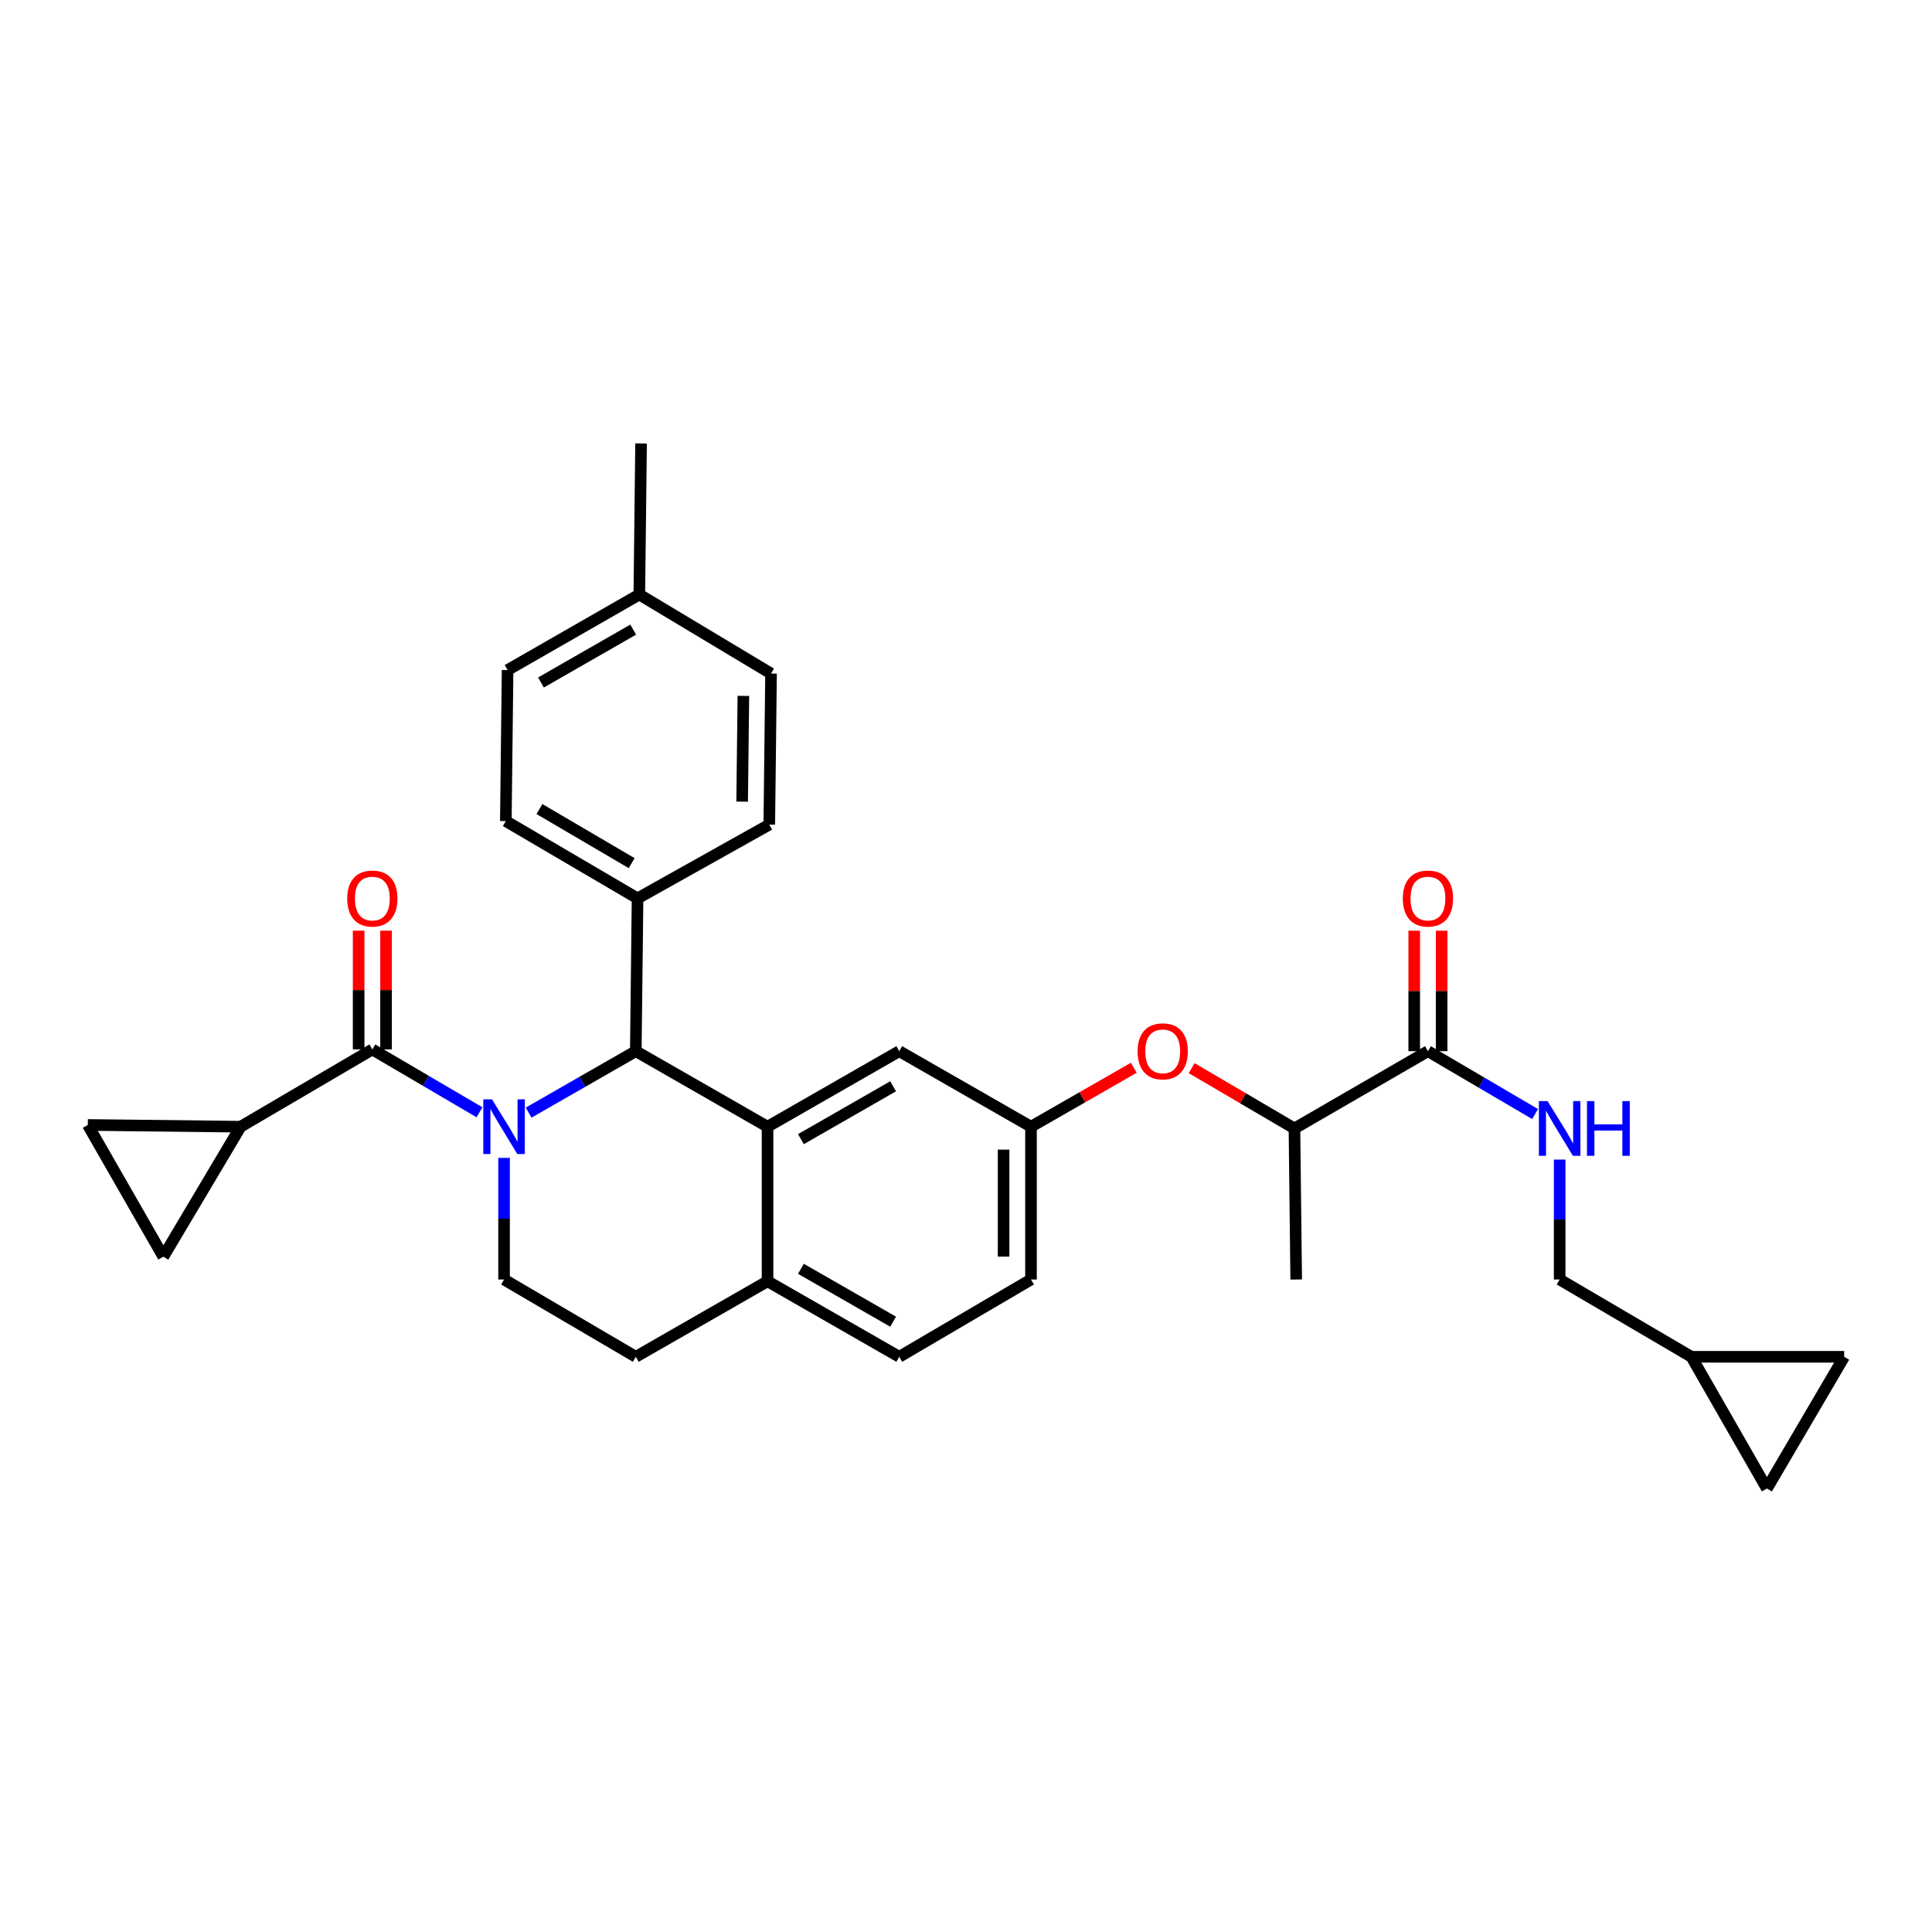 <?xml version='1.0' encoding='iso-8859-1'?>
<svg version='1.1' baseProfile='full'
              xmlns='http://www.w3.org/2000/svg'
                      xmlns:rdkit='http://www.rdkit.org/xml'
                      xmlns:xlink='http://www.w3.org/1999/xlink'
                  xml:space='preserve'
width='1000px' height='1000px' viewBox='0 0 1000 1000'>
<!-- END OF HEADER -->
<rect style='opacity:1.0;fill:#FFFFFF;stroke:none' width='1000' height='1000' x='0' y='0'> </rect>
<path class='bond-0' d='M 875.461,702.273 L 914.546,770.459' style='fill:none;fill-rule:evenodd;stroke:#000000;stroke-width:6px;stroke-linecap:butt;stroke-linejoin:miter;stroke-opacity:1' />
<path class='bond-1' d='M 875.461,702.273 L 954.545,702.273' style='fill:none;fill-rule:evenodd;stroke:#000000;stroke-width:6px;stroke-linecap:butt;stroke-linejoin:miter;stroke-opacity:1' />
<path class='bond-2' d='M 875.461,702.273 L 807.275,662.274' style='fill:none;fill-rule:evenodd;stroke:#000000;stroke-width:6px;stroke-linecap:butt;stroke-linejoin:miter;stroke-opacity:1' />
<path class='bond-3' d='M 739.097,544.089 L 766.828,560.358' style='fill:none;fill-rule:evenodd;stroke:#000000;stroke-width:6px;stroke-linecap:butt;stroke-linejoin:miter;stroke-opacity:1' />
<path class='bond-3' d='M 766.828,560.358 L 794.559,576.628' style='fill:none;fill-rule:evenodd;stroke:#0000FF;stroke-width:6px;stroke-linecap:butt;stroke-linejoin:miter;stroke-opacity:1' />
<path class='bond-4' d='M 746.189,544.089 L 746.189,512.912' style='fill:none;fill-rule:evenodd;stroke:#000000;stroke-width:6px;stroke-linecap:butt;stroke-linejoin:miter;stroke-opacity:1' />
<path class='bond-4' d='M 746.189,512.912 L 746.189,481.734' style='fill:none;fill-rule:evenodd;stroke:#FF0000;stroke-width:6px;stroke-linecap:butt;stroke-linejoin:miter;stroke-opacity:1' />
<path class='bond-4' d='M 732.005,544.089 L 732.005,512.912' style='fill:none;fill-rule:evenodd;stroke:#000000;stroke-width:6px;stroke-linecap:butt;stroke-linejoin:miter;stroke-opacity:1' />
<path class='bond-4' d='M 732.005,512.912 L 732.005,481.734' style='fill:none;fill-rule:evenodd;stroke:#FF0000;stroke-width:6px;stroke-linecap:butt;stroke-linejoin:miter;stroke-opacity:1' />
<path class='bond-5' d='M 739.097,544.089 L 670.004,584.088' style='fill:none;fill-rule:evenodd;stroke:#000000;stroke-width:6px;stroke-linecap:butt;stroke-linejoin:miter;stroke-opacity:1' />
<path class='bond-6' d='M 807.275,600.203 L 807.275,631.238' style='fill:none;fill-rule:evenodd;stroke:#0000FF;stroke-width:6px;stroke-linecap:butt;stroke-linejoin:miter;stroke-opacity:1' />
<path class='bond-6' d='M 807.275,631.238 L 807.275,662.274' style='fill:none;fill-rule:evenodd;stroke:#000000;stroke-width:6px;stroke-linecap:butt;stroke-linejoin:miter;stroke-opacity:1' />
<path class='bond-7' d='M 914.546,770.459 L 954.545,702.273' style='fill:none;fill-rule:evenodd;stroke:#000000;stroke-width:6px;stroke-linecap:butt;stroke-linejoin:miter;stroke-opacity:1' />
<path class='bond-8' d='M 533.64,662.274 L 533.64,583.182' style='fill:none;fill-rule:evenodd;stroke:#000000;stroke-width:6px;stroke-linecap:butt;stroke-linejoin:miter;stroke-opacity:1' />
<path class='bond-8' d='M 519.456,650.41 L 519.456,595.046' style='fill:none;fill-rule:evenodd;stroke:#000000;stroke-width:6px;stroke-linecap:butt;stroke-linejoin:miter;stroke-opacity:1' />
<path class='bond-9' d='M 533.64,662.274 L 465.454,702.273' style='fill:none;fill-rule:evenodd;stroke:#000000;stroke-width:6px;stroke-linecap:butt;stroke-linejoin:miter;stroke-opacity:1' />
<path class='bond-10' d='M 533.64,583.182 L 465.454,544.089' style='fill:none;fill-rule:evenodd;stroke:#000000;stroke-width:6px;stroke-linecap:butt;stroke-linejoin:miter;stroke-opacity:1' />
<path class='bond-11' d='M 533.64,583.182 L 560.247,567.926' style='fill:none;fill-rule:evenodd;stroke:#000000;stroke-width:6px;stroke-linecap:butt;stroke-linejoin:miter;stroke-opacity:1' />
<path class='bond-11' d='M 560.247,567.926 L 586.853,552.67' style='fill:none;fill-rule:evenodd;stroke:#FF0000;stroke-width:6px;stroke-linecap:butt;stroke-linejoin:miter;stroke-opacity:1' />
<path class='bond-12' d='M 465.454,544.089 L 397.276,583.182' style='fill:none;fill-rule:evenodd;stroke:#000000;stroke-width:6px;stroke-linecap:butt;stroke-linejoin:miter;stroke-opacity:1' />
<path class='bond-12' d='M 462.283,562.258 L 414.558,589.623' style='fill:none;fill-rule:evenodd;stroke:#000000;stroke-width:6px;stroke-linecap:butt;stroke-linejoin:miter;stroke-opacity:1' />
<path class='bond-13' d='M 465.454,702.273 L 397.276,663.18' style='fill:none;fill-rule:evenodd;stroke:#000000;stroke-width:6px;stroke-linecap:butt;stroke-linejoin:miter;stroke-opacity:1' />
<path class='bond-13' d='M 462.283,684.104 L 414.558,656.739' style='fill:none;fill-rule:evenodd;stroke:#000000;stroke-width:6px;stroke-linecap:butt;stroke-linejoin:miter;stroke-opacity:1' />
<path class='bond-14' d='M 397.276,663.18 L 397.276,583.182' style='fill:none;fill-rule:evenodd;stroke:#000000;stroke-width:6px;stroke-linecap:butt;stroke-linejoin:miter;stroke-opacity:1' />
<path class='bond-15' d='M 397.276,663.18 L 329.089,702.273' style='fill:none;fill-rule:evenodd;stroke:#000000;stroke-width:6px;stroke-linecap:butt;stroke-linejoin:miter;stroke-opacity:1' />
<path class='bond-16' d='M 397.276,583.182 L 329.089,544.089' style='fill:none;fill-rule:evenodd;stroke:#000000;stroke-width:6px;stroke-linecap:butt;stroke-linejoin:miter;stroke-opacity:1' />
<path class='bond-17' d='M 329.089,544.089 L 329.996,464.997' style='fill:none;fill-rule:evenodd;stroke:#000000;stroke-width:6px;stroke-linecap:butt;stroke-linejoin:miter;stroke-opacity:1' />
<path class='bond-18' d='M 329.089,544.089 L 301.349,559.993' style='fill:none;fill-rule:evenodd;stroke:#000000;stroke-width:6px;stroke-linecap:butt;stroke-linejoin:miter;stroke-opacity:1' />
<path class='bond-18' d='M 301.349,559.993 L 273.608,575.898' style='fill:none;fill-rule:evenodd;stroke:#0000FF;stroke-width:6px;stroke-linecap:butt;stroke-linejoin:miter;stroke-opacity:1' />
<path class='bond-19' d='M 260.903,599.319 L 260.903,630.797' style='fill:none;fill-rule:evenodd;stroke:#0000FF;stroke-width:6px;stroke-linecap:butt;stroke-linejoin:miter;stroke-opacity:1' />
<path class='bond-19' d='M 260.903,630.797 L 260.903,662.274' style='fill:none;fill-rule:evenodd;stroke:#000000;stroke-width:6px;stroke-linecap:butt;stroke-linejoin:miter;stroke-opacity:1' />
<path class='bond-20' d='M 248.187,575.722 L 220.456,559.452' style='fill:none;fill-rule:evenodd;stroke:#0000FF;stroke-width:6px;stroke-linecap:butt;stroke-linejoin:miter;stroke-opacity:1' />
<path class='bond-20' d='M 220.456,559.452 L 192.725,543.183' style='fill:none;fill-rule:evenodd;stroke:#000000;stroke-width:6px;stroke-linecap:butt;stroke-linejoin:miter;stroke-opacity:1' />
<path class='bond-21' d='M 260.903,662.274 L 329.089,702.273' style='fill:none;fill-rule:evenodd;stroke:#000000;stroke-width:6px;stroke-linecap:butt;stroke-linejoin:miter;stroke-opacity:1' />
<path class='bond-22' d='M 616.795,552.874 L 643.399,568.481' style='fill:none;fill-rule:evenodd;stroke:#FF0000;stroke-width:6px;stroke-linecap:butt;stroke-linejoin:miter;stroke-opacity:1' />
<path class='bond-22' d='M 643.399,568.481 L 670.004,584.088' style='fill:none;fill-rule:evenodd;stroke:#000000;stroke-width:6px;stroke-linecap:butt;stroke-linejoin:miter;stroke-opacity:1' />
<path class='bond-23' d='M 670.004,584.088 L 670.911,662.274' style='fill:none;fill-rule:evenodd;stroke:#000000;stroke-width:6px;stroke-linecap:butt;stroke-linejoin:miter;stroke-opacity:1' />
<path class='bond-24' d='M 124.539,583.182 L 45.455,582.276' style='fill:none;fill-rule:evenodd;stroke:#000000;stroke-width:6px;stroke-linecap:butt;stroke-linejoin:miter;stroke-opacity:1' />
<path class='bond-25' d='M 124.539,583.182 L 84.54,650.454' style='fill:none;fill-rule:evenodd;stroke:#000000;stroke-width:6px;stroke-linecap:butt;stroke-linejoin:miter;stroke-opacity:1' />
<path class='bond-26' d='M 124.539,583.182 L 192.725,543.183' style='fill:none;fill-rule:evenodd;stroke:#000000;stroke-width:6px;stroke-linecap:butt;stroke-linejoin:miter;stroke-opacity:1' />
<path class='bond-27' d='M 199.817,543.183 L 199.817,512.447' style='fill:none;fill-rule:evenodd;stroke:#000000;stroke-width:6px;stroke-linecap:butt;stroke-linejoin:miter;stroke-opacity:1' />
<path class='bond-27' d='M 199.817,512.447 L 199.817,481.711' style='fill:none;fill-rule:evenodd;stroke:#FF0000;stroke-width:6px;stroke-linecap:butt;stroke-linejoin:miter;stroke-opacity:1' />
<path class='bond-27' d='M 185.633,543.183 L 185.633,512.447' style='fill:none;fill-rule:evenodd;stroke:#000000;stroke-width:6px;stroke-linecap:butt;stroke-linejoin:miter;stroke-opacity:1' />
<path class='bond-27' d='M 185.633,512.447 L 185.633,481.711' style='fill:none;fill-rule:evenodd;stroke:#FF0000;stroke-width:6px;stroke-linecap:butt;stroke-linejoin:miter;stroke-opacity:1' />
<path class='bond-28' d='M 45.455,582.276 L 84.54,650.454' style='fill:none;fill-rule:evenodd;stroke:#000000;stroke-width:6px;stroke-linecap:butt;stroke-linejoin:miter;stroke-opacity:1' />
<path class='bond-29' d='M 329.996,464.997 L 261.817,424.998' style='fill:none;fill-rule:evenodd;stroke:#000000;stroke-width:6px;stroke-linecap:butt;stroke-linejoin:miter;stroke-opacity:1' />
<path class='bond-29' d='M 326.946,446.763 L 279.222,418.763' style='fill:none;fill-rule:evenodd;stroke:#000000;stroke-width:6px;stroke-linecap:butt;stroke-linejoin:miter;stroke-opacity:1' />
<path class='bond-30' d='M 329.996,464.997 L 398.182,426.818' style='fill:none;fill-rule:evenodd;stroke:#000000;stroke-width:6px;stroke-linecap:butt;stroke-linejoin:miter;stroke-opacity:1' />
<path class='bond-31' d='M 261.817,424.998 L 262.724,346.82' style='fill:none;fill-rule:evenodd;stroke:#000000;stroke-width:6px;stroke-linecap:butt;stroke-linejoin:miter;stroke-opacity:1' />
<path class='bond-32' d='M 398.182,426.818 L 399.088,348.632' style='fill:none;fill-rule:evenodd;stroke:#000000;stroke-width:6px;stroke-linecap:butt;stroke-linejoin:miter;stroke-opacity:1' />
<path class='bond-32' d='M 384.135,414.926 L 384.769,360.195' style='fill:none;fill-rule:evenodd;stroke:#000000;stroke-width:6px;stroke-linecap:butt;stroke-linejoin:miter;stroke-opacity:1' />
<path class='bond-33' d='M 399.088,348.632 L 330.91,307.727' style='fill:none;fill-rule:evenodd;stroke:#000000;stroke-width:6px;stroke-linecap:butt;stroke-linejoin:miter;stroke-opacity:1' />
<path class='bond-34' d='M 262.724,346.82 L 330.91,307.727' style='fill:none;fill-rule:evenodd;stroke:#000000;stroke-width:6px;stroke-linecap:butt;stroke-linejoin:miter;stroke-opacity:1' />
<path class='bond-34' d='M 280.006,353.261 L 327.737,325.896' style='fill:none;fill-rule:evenodd;stroke:#000000;stroke-width:6px;stroke-linecap:butt;stroke-linejoin:miter;stroke-opacity:1' />
<path class='bond-35' d='M 330.91,307.727 L 331.816,229.541' style='fill:none;fill-rule:evenodd;stroke:#000000;stroke-width:6px;stroke-linecap:butt;stroke-linejoin:miter;stroke-opacity:1' />
<path  class='atom-2' d='M 801.015 569.928
L 810.295 584.928
Q 811.215 586.408, 812.695 589.088
Q 814.175 591.768, 814.255 591.928
L 814.255 569.928
L 818.015 569.928
L 818.015 598.248
L 814.135 598.248
L 804.175 581.848
Q 803.015 579.928, 801.775 577.728
Q 800.575 575.528, 800.215 574.848
L 800.215 598.248
L 796.535 598.248
L 796.535 569.928
L 801.015 569.928
' fill='#0000FF'/>
<path  class='atom-2' d='M 821.415 569.928
L 825.255 569.928
L 825.255 581.968
L 839.735 581.968
L 839.735 569.928
L 843.575 569.928
L 843.575 598.248
L 839.735 598.248
L 839.735 585.168
L 825.255 585.168
L 825.255 598.248
L 821.415 598.248
L 821.415 569.928
' fill='#0000FF'/>
<path  class='atom-3' d='M 726.097 465.077
Q 726.097 458.277, 729.457 454.477
Q 732.817 450.677, 739.097 450.677
Q 745.377 450.677, 748.737 454.477
Q 752.097 458.277, 752.097 465.077
Q 752.097 471.957, 748.697 475.877
Q 745.297 479.757, 739.097 479.757
Q 732.857 479.757, 729.457 475.877
Q 726.097 471.997, 726.097 465.077
M 739.097 476.557
Q 743.417 476.557, 745.737 473.677
Q 748.097 470.757, 748.097 465.077
Q 748.097 459.517, 745.737 456.717
Q 743.417 453.877, 739.097 453.877
Q 734.777 453.877, 732.417 456.677
Q 730.097 459.477, 730.097 465.077
Q 730.097 470.797, 732.417 473.677
Q 734.777 476.557, 739.097 476.557
' fill='#FF0000'/>
<path  class='atom-12' d='M 254.643 569.022
L 263.923 584.022
Q 264.843 585.502, 266.323 588.182
Q 267.803 590.862, 267.883 591.022
L 267.883 569.022
L 271.643 569.022
L 271.643 597.342
L 267.763 597.342
L 257.803 580.942
Q 256.643 579.022, 255.403 576.822
Q 254.203 574.622, 253.843 573.942
L 253.843 597.342
L 250.163 597.342
L 250.163 569.022
L 254.643 569.022
' fill='#0000FF'/>
<path  class='atom-15' d='M 588.818 544.169
Q 588.818 537.369, 592.178 533.569
Q 595.538 529.769, 601.818 529.769
Q 608.098 529.769, 611.458 533.569
Q 614.818 537.369, 614.818 544.169
Q 614.818 551.049, 611.418 554.969
Q 608.018 558.849, 601.818 558.849
Q 595.578 558.849, 592.178 554.969
Q 588.818 551.089, 588.818 544.169
M 601.818 555.649
Q 606.138 555.649, 608.458 552.769
Q 610.818 549.849, 610.818 544.169
Q 610.818 538.609, 608.458 535.809
Q 606.138 532.969, 601.818 532.969
Q 597.498 532.969, 595.138 535.769
Q 592.818 538.569, 592.818 544.169
Q 592.818 549.889, 595.138 552.769
Q 597.498 555.649, 601.818 555.649
' fill='#FF0000'/>
<path  class='atom-19' d='M 179.725 465.077
Q 179.725 458.277, 183.085 454.477
Q 186.445 450.677, 192.725 450.677
Q 199.005 450.677, 202.365 454.477
Q 205.725 458.277, 205.725 465.077
Q 205.725 471.957, 202.325 475.877
Q 198.925 479.757, 192.725 479.757
Q 186.485 479.757, 183.085 475.877
Q 179.725 471.997, 179.725 465.077
M 192.725 476.557
Q 197.045 476.557, 199.365 473.677
Q 201.725 470.757, 201.725 465.077
Q 201.725 459.517, 199.365 456.717
Q 197.045 453.877, 192.725 453.877
Q 188.405 453.877, 186.045 456.677
Q 183.725 459.477, 183.725 465.077
Q 183.725 470.797, 186.045 473.677
Q 188.405 476.557, 192.725 476.557
' fill='#FF0000'/>
</svg>
